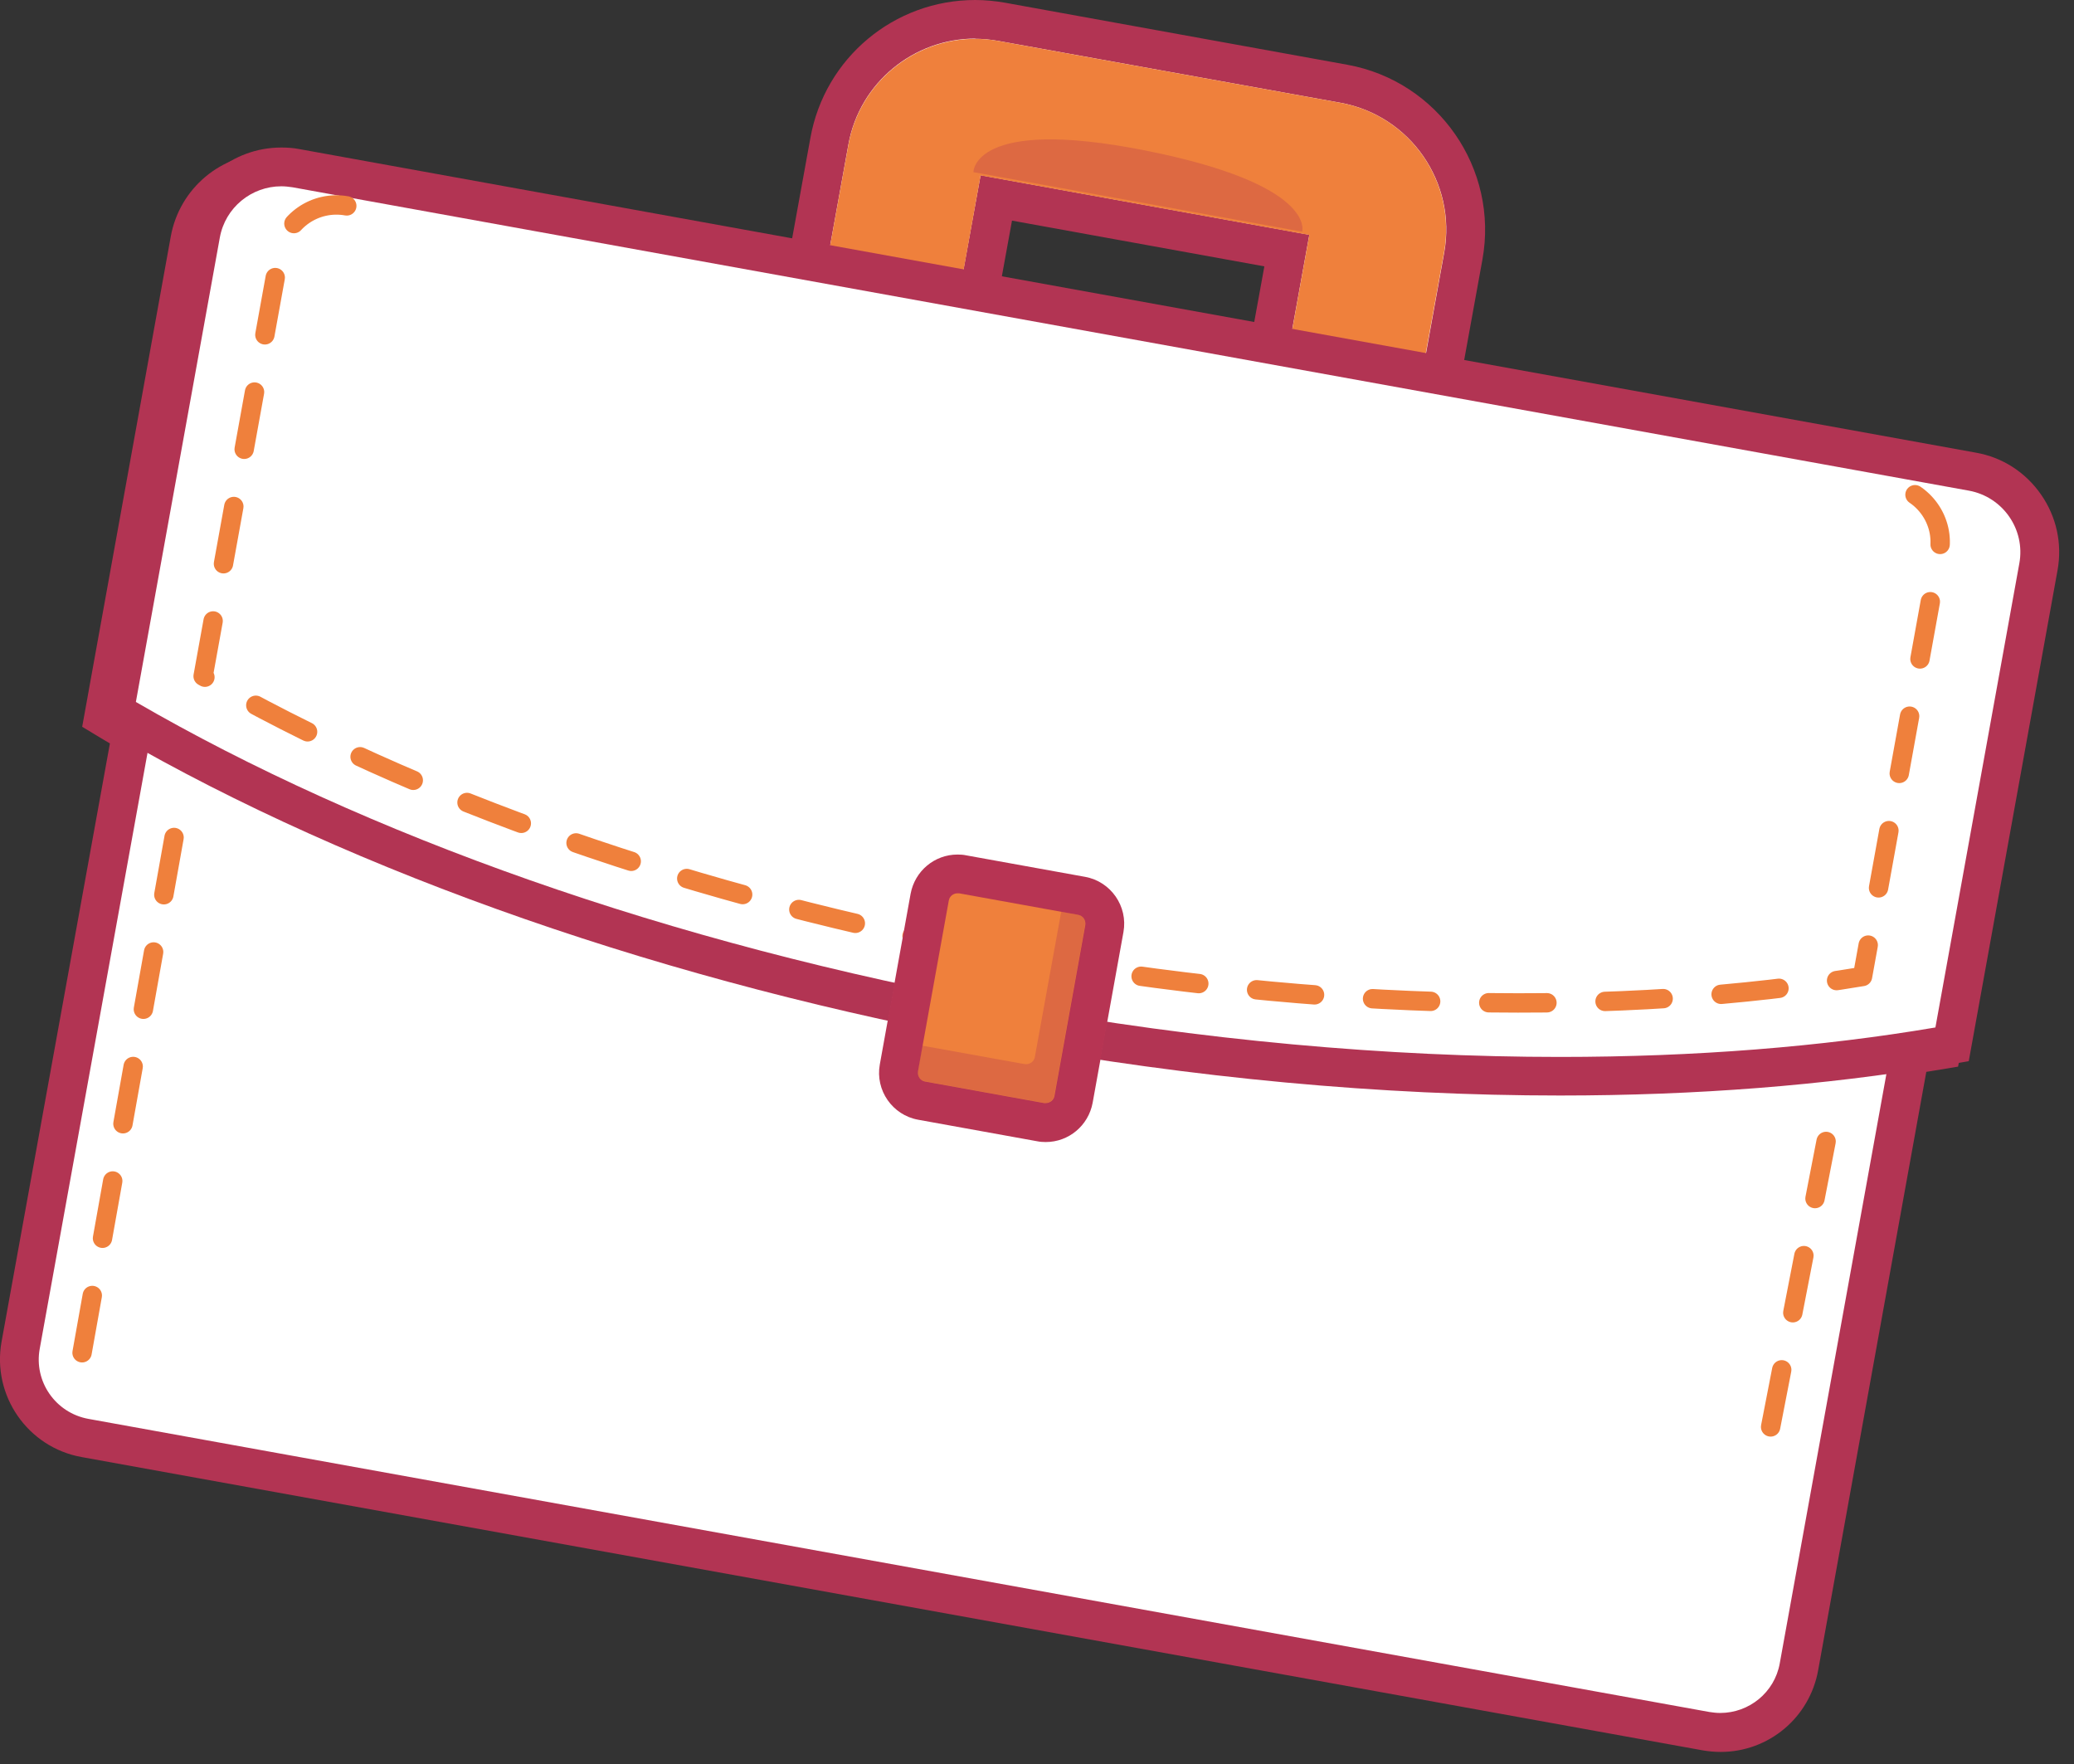 <svg width="107" height="91" viewBox="0 0 107 91" fill="none" xmlns="http://www.w3.org/2000/svg">
<rect x="0" y="0" width="107" height="91" fill="#333333" stroke="none"/>
<g clip-path="url(#clip0_1442_470839)">
<path d="M88.76 89.37C88.52 89.37 88.27 89.35 88.02 89.3L4.39 74.17C3.31 73.97 2.37 73.37 1.74 72.46C1.11 71.56 0.88 70.46 1.07 69.38L6.78 37.81C6.5 37.65 6.22 37.5 5.95 37.34L5.35 36.99L5.46 36.31L9.8 12.37C10.17 10.36 11.91 8.9 13.96 8.9C14.21 8.9 14.46 8.92 14.71 8.97L41.61 13.84L42.79 7.3C43.45 3.66 46.61 1.02 50.31 1.02C50.76 1.02 51.22 1.06 51.67 1.14L69.32 4.33C73.47 5.08 76.23 9.07 75.48 13.21L74.3 19.75L101.2 24.62C102.98 24.94 104.36 26.36 104.63 28.16C104.66 28.39 104.68 28.59 104.67 28.8V28.91C104.67 29.11 104.64 29.32 104.61 29.52L100.15 54.15C100.15 54.15 98.83 54.37 98.52 54.42L92.81 85.99C92.45 87.95 90.75 89.38 88.76 89.38V89.37ZM65.45 18.14L66.39 12.93L51.4 10.22L50.46 15.43L65.45 18.14Z" fill="white"/>
<path d="M50.31 2C50.7 2 51.1 2.04 51.5 2.11L69.15 5.3C72.76 5.95 75.16 9.42 74.51 13.02L73.15 20.55L101.03 25.59C102.43 25.84 103.45 26.96 103.64 28.29V28.31C103.67 28.46 103.67 28.62 103.67 28.78C103.67 28.81 103.67 28.84 103.67 28.87C103.67 29.03 103.65 29.18 103.62 29.34L100.37 47.29L99.29 53.27C98.75 53.36 98.21 53.45 97.66 53.53L91.82 85.8C91.55 87.31 90.23 88.36 88.75 88.36C88.57 88.36 88.38 88.34 88.19 88.31L4.56 73.19C2.86 72.88 1.74 71.26 2.05 69.57L7.89 37.29C7.41 37.02 6.92 36.75 6.45 36.48V36.45L6.6 35.67L10.78 12.54C11.06 10.98 12.42 9.89 13.95 9.89C14.14 9.89 14.33 9.91 14.53 9.94L42.41 14.98L43.77 7.45C44.35 4.24 47.16 1.99 50.31 1.99V2ZM66.25 19.29L67.55 12.11L50.59 9.04L49.29 16.22L66.25 19.29ZM50.31 0C46.13 0 42.55 2.99 41.81 7.11L40.8 12.67L14.88 7.98C14.57 7.92 14.26 7.9 13.95 7.9C11.42 7.9 9.26 9.71 8.81 12.2L4.63 35.33L4.49 36.11L4.24 37.49L5.45 38.22C5.52 38.26 5.6 38.3 5.67 38.35L0.08 69.21C-0.42 71.99 1.43 74.66 4.21 75.16L87.85 90.29C88.15 90.34 88.46 90.37 88.77 90.37C91.25 90.37 93.36 88.6 93.8 86.16L99.38 55.29C99.46 55.28 99.55 55.26 99.63 55.25L101.02 55.02L101.27 53.64L102.35 47.66L105.6 29.71C105.64 29.47 105.67 29.22 105.68 28.95C105.68 28.89 105.68 28.85 105.68 28.8C105.68 28.55 105.66 28.3 105.63 28.05V27.97C105.26 25.76 103.57 24.04 101.39 23.64L75.47 18.95L76.48 13.39C77.33 8.7 74.2 4.19 69.51 3.34L51.85 0.14C51.34 0.05 50.82 0 50.31 0ZM51.62 14.62L52.21 11.38L65.23 13.74L64.64 16.98L51.62 14.62Z" fill="#B23453"/>
<path d="M49.38 15.77L50.59 9.05L67.55 12.12L66.36 18.71C68.96 19.16 71.34 19.58 73.25 19.91L74.5 13.02C75.15 9.41 72.75 5.95 69.14 5.3L51.49 2.11C47.89 1.46 44.42 3.86 43.77 7.47L42.48 14.59C44.16 14.88 46.58 15.29 49.38 15.77Z" fill="#EF803C"/>
<path d="M80.48 55.51C71.27 55.51 61.67 54.62 51.93 52.86C34.88 49.78 18.75 44.17 6.5 37.07L5.89 36.72L10.35 12.08C10.72 10.07 12.46 8.61 14.5 8.61C14.75 8.61 15.01 8.63 15.26 8.68L101.75 24.33C104.04 24.75 105.57 26.95 105.16 29.24L100.7 53.87L100.01 53.99C94 55 87.43 55.52 80.48 55.52V55.51Z" fill="white"/>
<path d="M14.51 9.61C14.7 9.61 14.89 9.63 15.09 9.66L101.58 25.31C103.33 25.63 104.5 27.31 104.18 29.06L99.85 53C93.96 54 87.44 54.52 80.48 54.52C71.6 54.52 62.01 53.67 52.11 51.88C34.46 48.69 18.77 43.03 7.01 36.21L11.34 12.26C11.62 10.7 12.98 9.61 14.51 9.61ZM14.51 7.61C11.98 7.61 9.82 9.42 9.37 11.91L5.04 35.85L4.79 37.23L6.01 37.93C18.35 45.09 34.6 50.74 51.76 53.84C61.56 55.61 71.22 56.51 80.49 56.51C87.5 56.51 94.13 55.99 100.19 54.97L101.57 54.74L101.82 53.36L106.15 29.42C106.4 28.05 106.1 26.66 105.3 25.51C104.5 24.36 103.31 23.59 101.94 23.35L15.44 7.69C15.13 7.63 14.82 7.61 14.51 7.61Z" fill="#B23453"/>
<path d="M17.89 10.62C16.27 10.33 14.73 11.39 14.44 12.99L10.48 34.88C21.33 41.13 35.8 46.33 52.08 49.28C68.36 52.23 83.73 52.43 96.09 50.37L100.05 28.48C100.34 26.88 99.26 25.34 97.65 25.05" stroke="#EF803C" stroke-linecap="round" stroke-linejoin="round" stroke-dasharray="3 3"/>
<path d="M56.34 56.88C56.1 58.2 54.84 59.08 53.52 58.84L47.38 57.73C46.06 57.49 45.18 56.23 45.42 54.91L47.01 46.1C47.25 44.78 48.51 43.91 49.83 44.14L55.97 45.25C57.29 45.49 58.16 46.75 57.93 48.07L56.34 56.88Z" fill="white"/>
<path d="M53.86 57.9L53.69 57.88L47.55 56.77C47.17 56.7 46.84 56.49 46.61 56.17C46.39 55.85 46.3 55.46 46.37 55.08L47.96 46.28C48.09 45.59 48.69 45.08 49.39 45.08H49.48L49.65 45.1L55.79 46.21C56.58 46.35 57.1 47.11 56.96 47.9L55.37 56.71C55.25 57.4 54.64 57.91 53.94 57.91H53.85L53.86 57.9Z" fill="#EF803C"/>
<path d="M49.4 46.08C49.4 46.08 49.45 46.08 49.48 46.08L55.62 47.19C55.87 47.23 56.03 47.47 55.99 47.72L54.4 56.53C54.36 56.75 54.17 56.9 53.95 56.9C53.92 56.9 53.9 56.9 53.87 56.9L47.73 55.79C47.48 55.75 47.32 55.51 47.36 55.26L48.95 46.45C48.99 46.23 49.18 46.08 49.4 46.08ZM49.4 44.08C48.21 44.08 47.2 44.93 46.98 46.1L45.39 54.91C45.15 56.24 46.04 57.52 47.37 57.76L53.51 58.87C53.65 58.9 53.8 58.91 53.95 58.91C55.14 58.91 56.15 58.06 56.37 56.89L57.96 48.08C58.2 46.75 57.31 45.47 55.98 45.23L49.84 44.12C49.7 44.09 49.55 44.08 49.4 44.08Z" fill="#B73453"/>
<path opacity="0.3" d="M55.62 47.19L54.75 47.03L53.39 54.52C53.35 54.77 53.11 54.93 52.86 54.89L47.59 53.94L47.35 55.25C47.31 55.5 47.47 55.73 47.72 55.78L53.86 56.89C54.11 56.93 54.34 56.77 54.39 56.52L55.98 47.71C56.02 47.46 55.86 47.23 55.61 47.18L55.62 47.19Z" fill="#B23453"/>
<path d="M8.98 43.2L3.98 71.2" stroke="#EF803C" stroke-linecap="round" stroke-linejoin="round" stroke-dasharray="3 3"/>
<path d="M94.21 58.88L91.26 74.06" stroke="#EF803C" stroke-linecap="round" stroke-linejoin="round" stroke-dasharray="3 3"/>
<path opacity="0.3" d="M50.22 8.88C50.22 8.88 50.19 6 59.07 7.76C67.95 9.52 67.18 11.95 67.18 11.95L50.22 8.88Z" fill="#B23453"/>
</g>
<defs>
<clipPath id="clip0_1442_470839">
<rect width="106.23" height="90.37" fill="white"/>
</clipPath>
</defs>
</svg>
